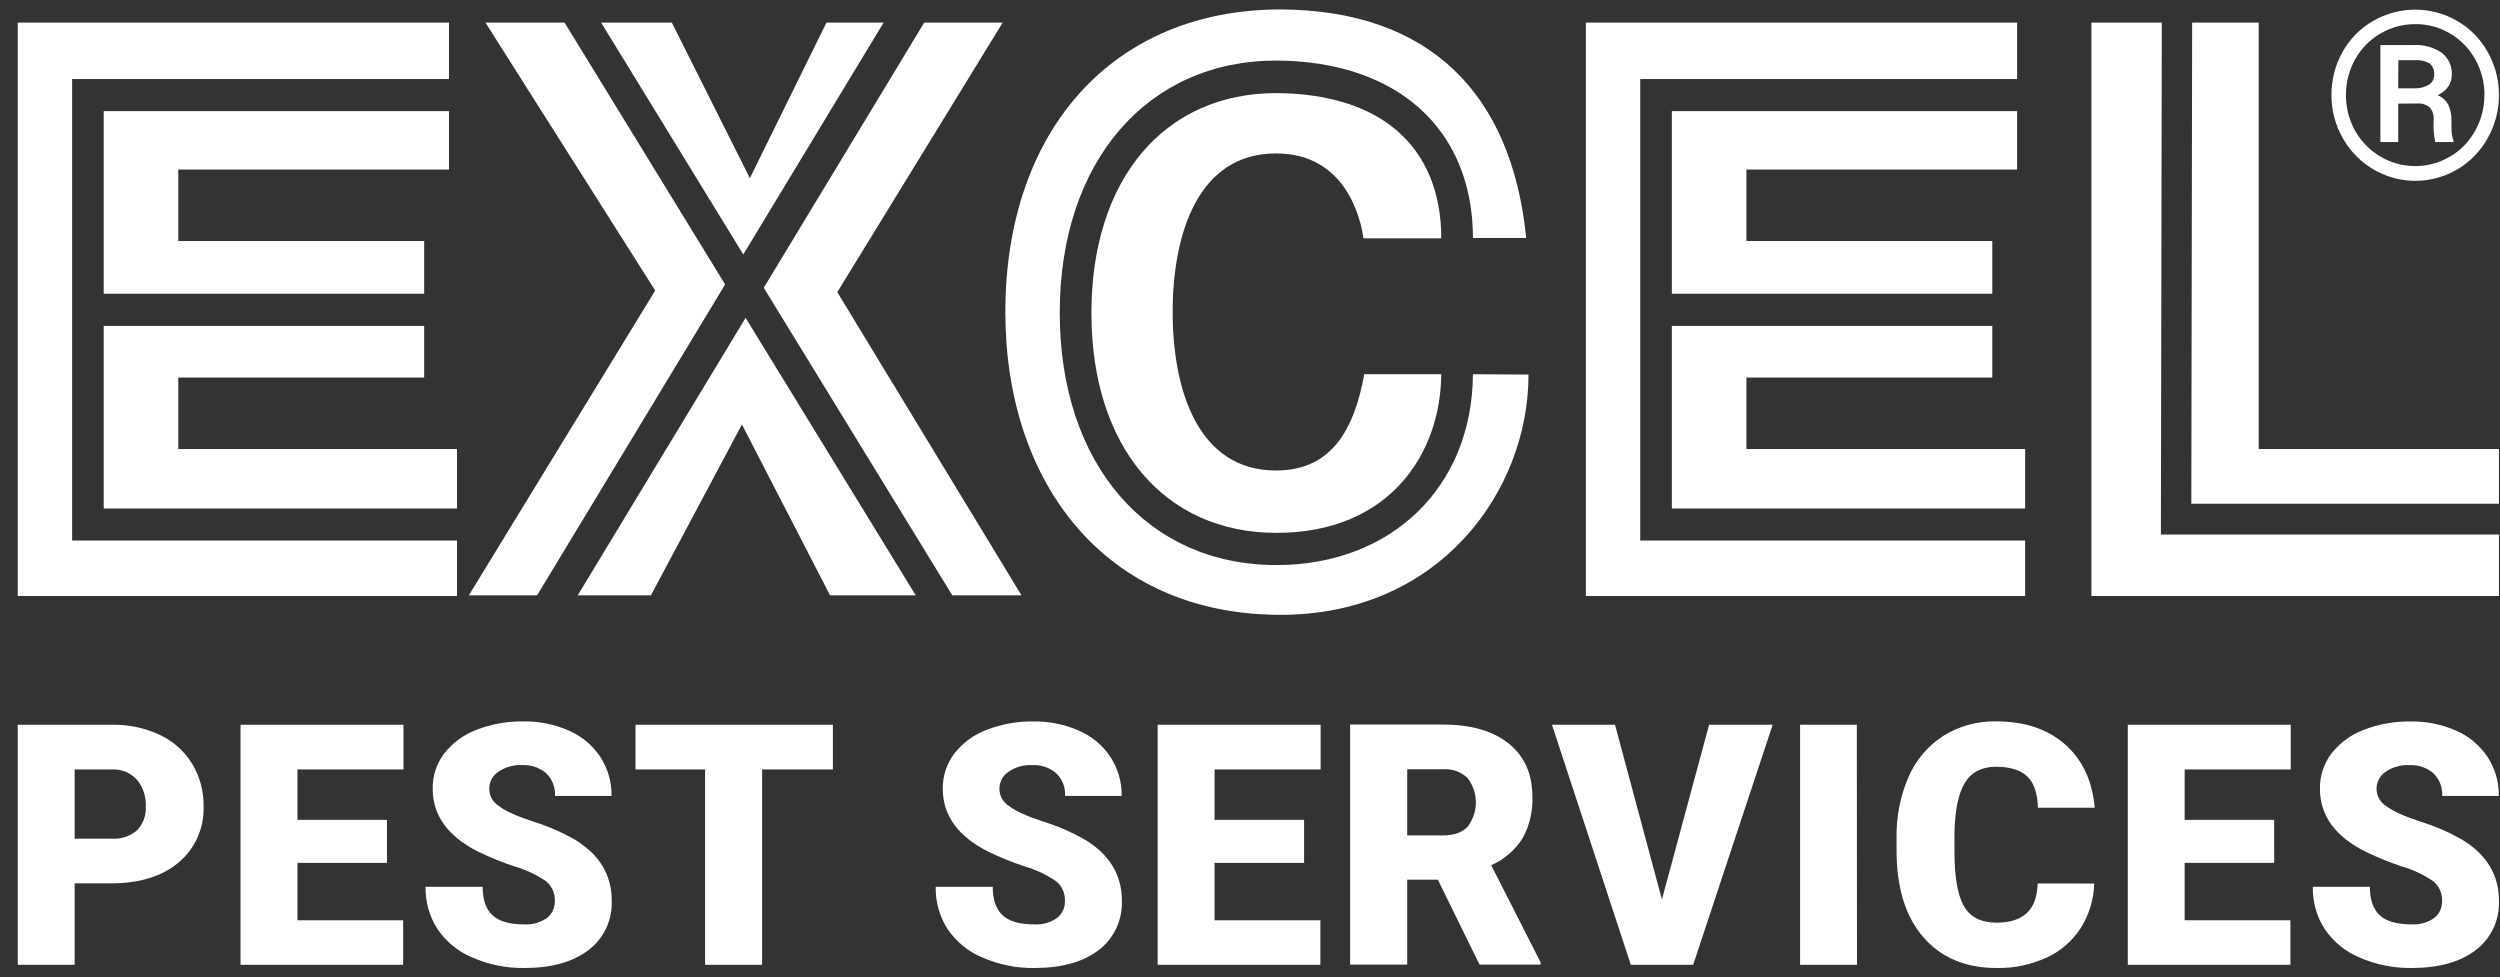 <svg width="133" height="52" viewBox="0 0 133 52" fill="none" xmlns="http://www.w3.org/2000/svg">
<rect x="0" y="0" width="133" height="52" fill="#333333" stroke="none"/>
<path d="M124.034 5.051C124.029 4.252 124.231 3.466 124.619 2.772C125.003 2.08 125.565 1.507 126.245 1.117C126.928 0.721 127.7 0.513 128.486 0.513C129.272 0.513 130.044 0.721 130.727 1.117C131.406 1.507 131.967 2.08 132.348 2.772C132.741 3.465 132.946 4.251 132.944 5.051C132.949 5.849 132.747 6.635 132.357 7.328C131.978 8.024 131.421 8.602 130.744 9.001C130.237 9.303 129.676 9.499 129.093 9.58C128.511 9.66 127.918 9.622 127.35 9.468C126.782 9.314 126.25 9.047 125.784 8.683C125.318 8.319 124.927 7.864 124.635 7.346C124.237 6.649 124.03 5.857 124.034 5.051ZM132.174 5.051C132.176 4.398 132.012 3.756 131.699 3.186C131.39 2.612 130.934 2.135 130.379 1.803C129.81 1.458 129.159 1.279 128.496 1.284C127.846 1.28 127.207 1.452 126.643 1.781C126.08 2.104 125.614 2.579 125.297 3.152C124.972 3.728 124.802 4.382 124.804 5.046C124.799 5.715 124.967 6.373 125.29 6.954C125.533 7.383 125.857 7.759 126.243 8.06C126.629 8.361 127.07 8.582 127.54 8.709C128.01 8.836 128.501 8.868 128.983 8.802C129.465 8.736 129.93 8.574 130.35 8.325C130.914 7.995 131.377 7.514 131.69 6.934C132.009 6.358 132.174 5.707 132.17 5.046L132.174 5.051ZM127.585 5.512V7.558H126.637V2.396H128.397C128.927 2.365 129.454 2.508 129.897 2.805C130.074 2.941 130.216 3.118 130.31 3.322C130.404 3.526 130.447 3.75 130.436 3.975C130.436 4.449 130.185 4.814 129.684 5.069C129.929 5.163 130.132 5.345 130.254 5.581C130.37 5.842 130.426 6.127 130.416 6.413C130.416 6.744 130.416 6.979 130.438 7.115C130.449 7.235 130.478 7.352 130.524 7.462V7.558H129.552C129.475 7.171 129.447 6.776 129.47 6.382C129.482 6.262 129.47 6.14 129.435 6.025C129.399 5.909 129.341 5.803 129.264 5.711C129.067 5.557 128.82 5.484 128.573 5.507L127.585 5.512ZM127.585 4.698H128.48C128.735 4.707 128.987 4.642 129.206 4.51C129.296 4.458 129.37 4.383 129.421 4.292C129.472 4.201 129.498 4.098 129.497 3.993C129.509 3.882 129.495 3.77 129.457 3.665C129.419 3.56 129.357 3.466 129.277 3.389C129.033 3.245 128.752 3.18 128.472 3.204H127.592L127.585 4.698Z" fill="white"/>
<path d="M23.886 9.019V5.912H5.518V15.626H22.566V12.821H9.485V9.019H23.886Z" fill="white"/>
<path d="M3.837 28.757V4.205H23.886V1.202H0.944V31.707H24.313V28.757H3.837Z" fill="white"/>
<path d="M5.518 27.051H24.313V23.888H9.485V20.086H22.566V17.339H5.518V27.051Z" fill="white"/>
<path d="M39.543 13.537L47.008 1.202H43.968L39.893 9.479L35.742 1.202H31.98L39.543 13.537Z" fill="white"/>
<path d="M49.168 1.202L40.632 15.31L50.662 31.672H54.343L44.544 15.541L53.344 1.202H49.168Z" fill="white"/>
<path d="M28.574 31.672L38.578 15.134L30.035 1.202H25.826L34.857 15.456L24.942 31.672H28.574Z" fill="white"/>
<path d="M39.666 16.91L30.735 31.672H34.629L39.471 22.582L44.159 31.672H48.717L39.666 16.91Z" fill="white"/>
<path d="M116.622 1.202L116.578 26.798H132.944V23.888H120.162V1.202H116.622Z" fill="white"/>
<path d="M114.959 28.439L115.008 1.202H111.263V31.707H132.944V28.439H114.959Z" fill="white"/>
<path d="M78.36 19.909C78.325 25.89 74.039 30.061 67.91 30.061C61.011 30.061 56.378 24.671 56.378 16.641C56.378 8.612 61.011 3.221 67.91 3.221C74.352 3.259 78.351 6.876 78.362 12.662H81.194C80.426 4.975 76.057 0.544 68.13 0.502C59.229 0.502 53.485 6.914 53.485 16.606C53.485 25.686 58.785 32.709 68.13 32.709C76.582 32.709 81.317 26.125 81.317 19.927L78.36 19.909Z" fill="white"/>
<path d="M67.886 8.162C71.567 8.162 72.376 11.562 72.539 12.68H76.677C76.666 7.802 73.472 4.986 67.903 4.953C61.928 4.953 58.063 9.544 58.063 16.65C58.063 23.756 61.928 28.348 67.91 28.348C73.931 28.348 76.644 24.123 76.675 19.909H72.579C72.053 22.794 70.88 25.031 67.886 25.031C63.719 25.031 62.386 20.728 62.386 16.596C62.386 12.465 63.719 8.162 67.886 8.162Z" fill="white"/>
<path d="M107.31 9.019V5.912H88.942V15.626H105.99V12.821H92.909V9.019H107.31Z" fill="white"/>
<path d="M87.261 28.757V4.205H107.31V1.202H84.368V31.707H107.737V28.757H87.261Z" fill="white"/>
<path d="M88.942 27.051H107.737V23.888H92.909V20.086H105.99V17.339H88.942V27.051Z" fill="white"/>
<path d="M3.972 46.995V51.327H0.944V38.556H5.956C6.835 38.539 7.707 38.724 8.506 39.097C9.213 39.427 9.81 39.96 10.222 40.632C10.632 41.31 10.843 42.094 10.831 42.891C10.851 43.458 10.742 44.022 10.513 44.54C10.284 45.057 9.941 45.515 9.511 45.877C8.631 46.622 7.428 46.995 5.901 46.995H3.972ZM3.972 44.617H5.952C6.439 44.652 6.921 44.491 7.294 44.17C7.453 44.004 7.577 43.806 7.656 43.588C7.736 43.37 7.77 43.138 7.756 42.906C7.781 42.386 7.611 41.875 7.28 41.477C7.116 41.298 6.915 41.156 6.692 41.062C6.468 40.969 6.228 40.925 5.987 40.934H3.972V44.617Z" fill="white"/>
<path d="M20.586 45.906H15.825V48.959H21.448V51.327H12.796V38.556H21.466V40.934H15.825V43.617H20.586V45.906Z" fill="white"/>
<path d="M29.516 47.932C29.525 47.731 29.487 47.531 29.405 47.349C29.323 47.166 29.2 47.005 29.045 46.881C28.538 46.534 27.98 46.27 27.393 46.1C26.733 45.882 26.088 45.621 25.461 45.32C23.833 44.505 23.019 43.387 23.019 41.965C23.008 41.288 23.222 40.628 23.626 40.09C24.077 39.517 24.672 39.081 25.349 38.827C26.147 38.516 26.996 38.364 27.85 38.379C28.682 38.366 29.507 38.534 30.27 38.871C30.947 39.165 31.526 39.65 31.938 40.269C32.338 40.883 32.546 41.606 32.534 42.343H29.525C29.537 42.118 29.502 41.894 29.42 41.685C29.339 41.476 29.214 41.288 29.054 41.133C28.698 40.831 28.243 40.678 27.78 40.703C27.325 40.678 26.875 40.806 26.5 41.068C26.351 41.168 26.229 41.305 26.147 41.466C26.064 41.627 26.024 41.807 26.029 41.988C26.034 42.17 26.084 42.347 26.174 42.503C26.265 42.66 26.394 42.79 26.548 42.882C26.893 43.15 27.498 43.423 28.367 43.707C29.11 43.936 29.828 44.243 30.508 44.624C31.866 45.42 32.544 46.516 32.543 47.912C32.564 48.42 32.462 48.927 32.246 49.386C32.03 49.845 31.707 50.244 31.304 50.547C30.474 51.18 29.337 51.497 27.892 51.497C26.943 51.511 26.001 51.321 25.129 50.94C24.374 50.628 23.726 50.098 23.266 49.415C22.842 48.75 22.623 47.971 22.639 47.178H25.677C25.677 47.863 25.851 48.367 26.198 48.69C26.546 49.014 27.11 49.176 27.892 49.178C28.313 49.201 28.729 49.086 29.08 48.849C29.221 48.744 29.334 48.605 29.41 48.446C29.486 48.286 29.522 48.109 29.516 47.932Z" fill="white"/>
<path d="M44.309 40.934H40.544V51.327H37.511V40.934H33.81V38.556H44.309V40.934Z" fill="white"/>
<path d="M56.653 47.932C56.663 47.731 56.625 47.531 56.543 47.348C56.461 47.165 56.337 47.005 56.182 46.881C55.676 46.533 55.119 46.27 54.532 46.1C53.872 45.882 53.226 45.621 52.598 45.32C50.97 44.505 50.156 43.387 50.156 41.965C50.147 41.289 50.361 40.629 50.766 40.093C51.214 39.519 51.809 39.082 52.486 38.829C53.284 38.518 54.133 38.367 54.987 38.382C55.819 38.368 56.644 38.536 57.407 38.874C58.085 39.166 58.665 39.652 59.077 40.272C59.477 40.886 59.684 41.608 59.673 42.345H56.661C56.675 42.12 56.639 41.896 56.558 41.687C56.477 41.478 56.351 41.289 56.191 41.135C55.836 40.833 55.381 40.68 54.919 40.705C54.464 40.679 54.014 40.807 53.639 41.07C53.49 41.17 53.369 41.307 53.287 41.468C53.205 41.629 53.164 41.809 53.169 41.99C53.173 42.171 53.223 42.348 53.313 42.505C53.404 42.661 53.532 42.791 53.685 42.884C54.03 43.152 54.638 43.425 55.507 43.709C56.249 43.938 56.966 44.245 57.645 44.626C59.005 45.422 59.684 46.52 59.684 47.919C59.703 48.427 59.6 48.932 59.383 49.391C59.167 49.85 58.843 50.248 58.441 50.551C57.611 51.182 56.475 51.497 55.031 51.497C54.081 51.511 53.139 51.321 52.266 50.94C51.512 50.627 50.864 50.097 50.403 49.415C49.98 48.749 49.763 47.97 49.778 47.178H52.814C52.814 47.863 52.988 48.367 53.335 48.69C53.685 49.014 54.248 49.178 55.031 49.178C55.451 49.201 55.867 49.086 56.217 48.849C56.358 48.744 56.471 48.605 56.547 48.446C56.623 48.286 56.659 48.109 56.653 47.932Z" fill="white"/>
<path d="M69.377 45.906H64.615V48.959H70.244V51.327H61.587V38.556H70.257V40.934H64.615V43.617H69.377V45.906Z" fill="white"/>
<path d="M76.495 46.8H74.864V51.318H71.826V38.547H76.77C78.258 38.547 79.423 38.883 80.263 39.556C81.103 40.228 81.524 41.177 81.524 42.403C81.552 43.175 81.368 43.94 80.991 44.611C80.588 45.239 80.011 45.733 79.332 46.029L81.955 51.186V51.318H78.71L76.495 46.8ZM74.864 44.443H76.781C77.354 44.443 77.787 44.288 78.079 43.98C78.362 43.611 78.517 43.156 78.517 42.688C78.517 42.22 78.362 41.765 78.079 41.397C77.907 41.23 77.704 41.102 77.481 41.021C77.258 40.94 77.021 40.907 76.785 40.925H74.864V44.443Z" fill="white"/>
<path d="M88.414 47.854L90.924 38.556H94.306L90.077 51.327H86.76L82.564 38.556H85.919L88.414 47.854Z" fill="white"/>
<path d="M98.792 51.327H95.764V38.556H98.783L98.792 51.327Z" fill="white"/>
<path d="M111.413 47.004C111.39 47.839 111.145 48.652 110.705 49.357C110.261 50.05 109.631 50.599 108.89 50.94C108.051 51.325 107.139 51.516 106.219 51.497C104.569 51.497 103.269 50.951 102.32 49.858C101.371 48.765 100.897 47.224 100.897 45.235V44.604C100.872 43.475 101.091 42.354 101.539 41.32C101.931 40.425 102.575 39.668 103.39 39.144C104.231 38.623 105.201 38.357 106.186 38.377C107.708 38.377 108.933 38.785 109.86 39.6C110.787 40.416 111.313 41.54 111.439 42.973H108.419C108.397 42.195 108.199 41.631 107.842 41.298C107.486 40.965 106.927 40.79 106.186 40.79C105.444 40.79 104.879 41.077 104.529 41.649C104.179 42.222 103.995 43.137 103.977 44.394V45.288C103.977 46.65 104.145 47.623 104.481 48.209C104.817 48.793 105.398 49.086 106.219 49.086C106.915 49.086 107.448 48.919 107.816 48.585C108.184 48.251 108.38 47.722 108.403 46.999L111.413 47.004Z" fill="white"/>
<path d="M120.987 45.906H116.224V48.959H121.85V51.327H113.199V38.556H121.867V40.934H116.224V43.617H120.985L120.987 45.906Z" fill="white"/>
<path d="M129.917 47.932C129.926 47.731 129.888 47.531 129.807 47.349C129.725 47.166 129.601 47.005 129.446 46.881C128.939 46.534 128.382 46.27 127.794 46.1C127.135 45.882 126.489 45.621 125.863 45.32C124.235 44.505 123.421 43.387 123.421 41.965C123.41 41.289 123.624 40.629 124.028 40.093C124.477 39.519 125.073 39.082 125.75 38.829C126.548 38.518 127.397 38.367 128.252 38.382C129.084 38.369 129.909 38.536 130.672 38.874C131.348 39.167 131.927 39.652 132.339 40.272C132.74 40.885 132.948 41.608 132.936 42.345H129.924C129.937 42.121 129.901 41.896 129.821 41.687C129.74 41.478 129.615 41.29 129.455 41.135C129.1 40.834 128.646 40.68 128.184 40.705C127.728 40.68 127.277 40.808 126.901 41.07C126.753 41.17 126.632 41.308 126.55 41.469C126.468 41.63 126.427 41.809 126.432 41.99C126.437 42.172 126.487 42.349 126.577 42.505C126.668 42.661 126.796 42.792 126.949 42.884C127.295 43.152 127.9 43.425 128.769 43.709C129.512 43.938 130.229 44.245 130.909 44.626C132.266 45.422 132.944 46.52 132.944 47.919C132.964 48.427 132.862 48.933 132.645 49.392C132.428 49.851 132.104 50.249 131.701 50.551C130.874 51.182 129.739 51.497 128.296 51.497C127.346 51.511 126.403 51.321 125.53 50.94C124.775 50.629 124.127 50.098 123.667 49.415C123.243 48.75 123.025 47.971 123.04 47.178H126.078C126.078 47.863 126.252 48.367 126.6 48.69C126.947 49.014 127.513 49.176 128.296 49.178C128.716 49.201 129.132 49.086 129.482 48.849C129.622 48.744 129.736 48.605 129.812 48.446C129.887 48.286 129.924 48.109 129.917 47.932Z" fill="white"/>
</svg>
